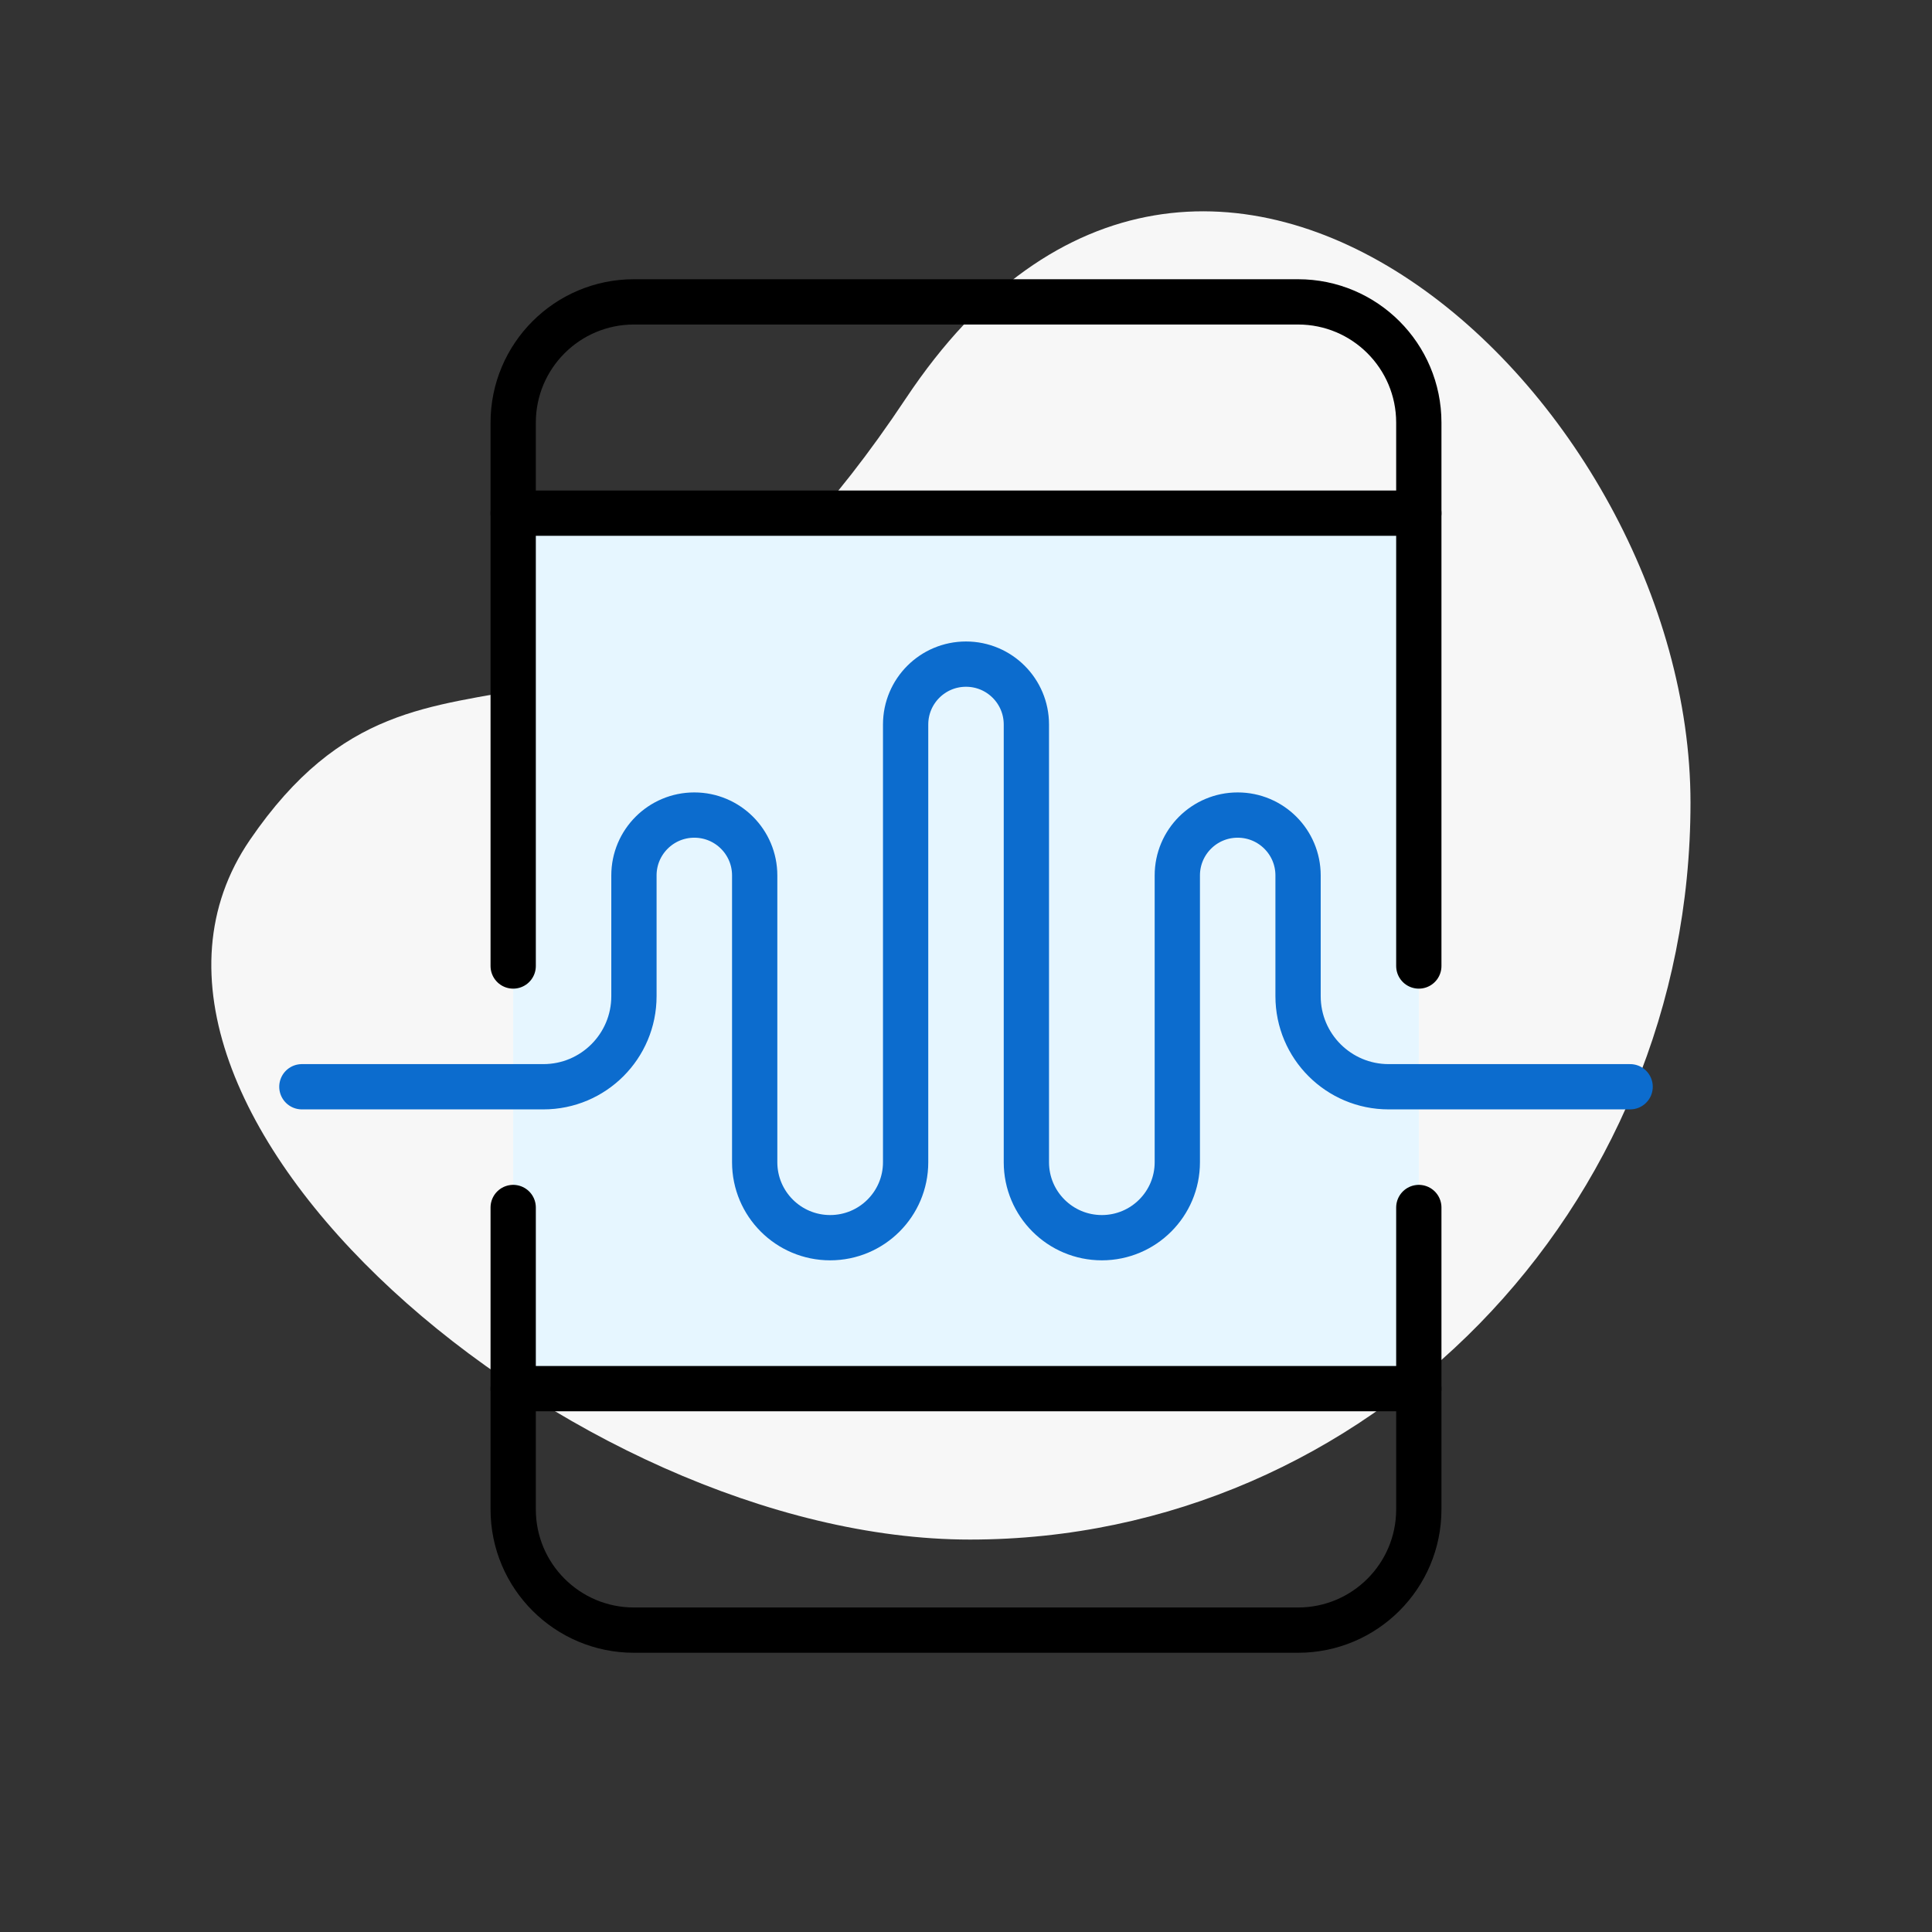 <svg width="64" height="64" viewBox="0 0 64 64" fill="none" xmlns="http://www.w3.org/2000/svg">
<rect x="0" y="0" width="64" height="64" fill="#333333" stroke="none"/>
<g clip-path="url(#clip0_68_4311)">
<path fill-rule="evenodd" clip-rule="evenodd" d="M32.132 51C45.314 51 56 40.073 56 26.593C56 13.113 39.877 -1.635 30.011 13.194C20.145 28.022 14.338 18.964 8.279 27.823C2.219 36.683 18.95 51 32.132 51Z" fill="#F7F7F7"/>
<path d="M47 17H17V46H47V17Z" fill="#E6F6FF"/>
<path d="M17 46H47" stroke="black" stroke-width="1.5" stroke-linecap="round" stroke-linejoin="round"/>
<path d="M17 17H47" stroke="black" stroke-width="1.5" stroke-linecap="round" stroke-linejoin="round"/>
<path d="M17 32V14C17 11.791 18.791 10 21 10H43C45.209 10 47 11.791 47 14V32" stroke="black" stroke-width="1.5" stroke-linecap="round"/>
<path d="M17 40V50C17 52.209 18.791 54 21 54H43C45.209 54 47 52.209 47 50V40" stroke="black" stroke-width="1.5" stroke-linecap="round"/>
<path d="M10 36H18C19.657 36 21 34.657 21 33V29C21 27.895 21.895 27 23 27V27C24.105 27 25 27.895 25 29V38.5C25 39.881 26.119 41 27.5 41V41C28.881 41 30 39.881 30 38.5V24C30 22.895 30.895 22 32 22V22V22C33.105 22 34 22.895 34 24V38.5C34 39.881 35.119 41 36.5 41V41C37.881 41 39 39.881 39 38.5V29C39 27.895 39.895 27 41 27V27C42.105 27 43 27.895 43 29V33C43 34.657 44.343 36 46 36H54" stroke="#0C6CCE" stroke-width="1.5" stroke-linecap="round"/>
</g>
<defs>
<clipPath id="clip0_68_4311">
<rect width="64" height="64" fill="white"/>
</clipPath>
</defs>
</svg>
